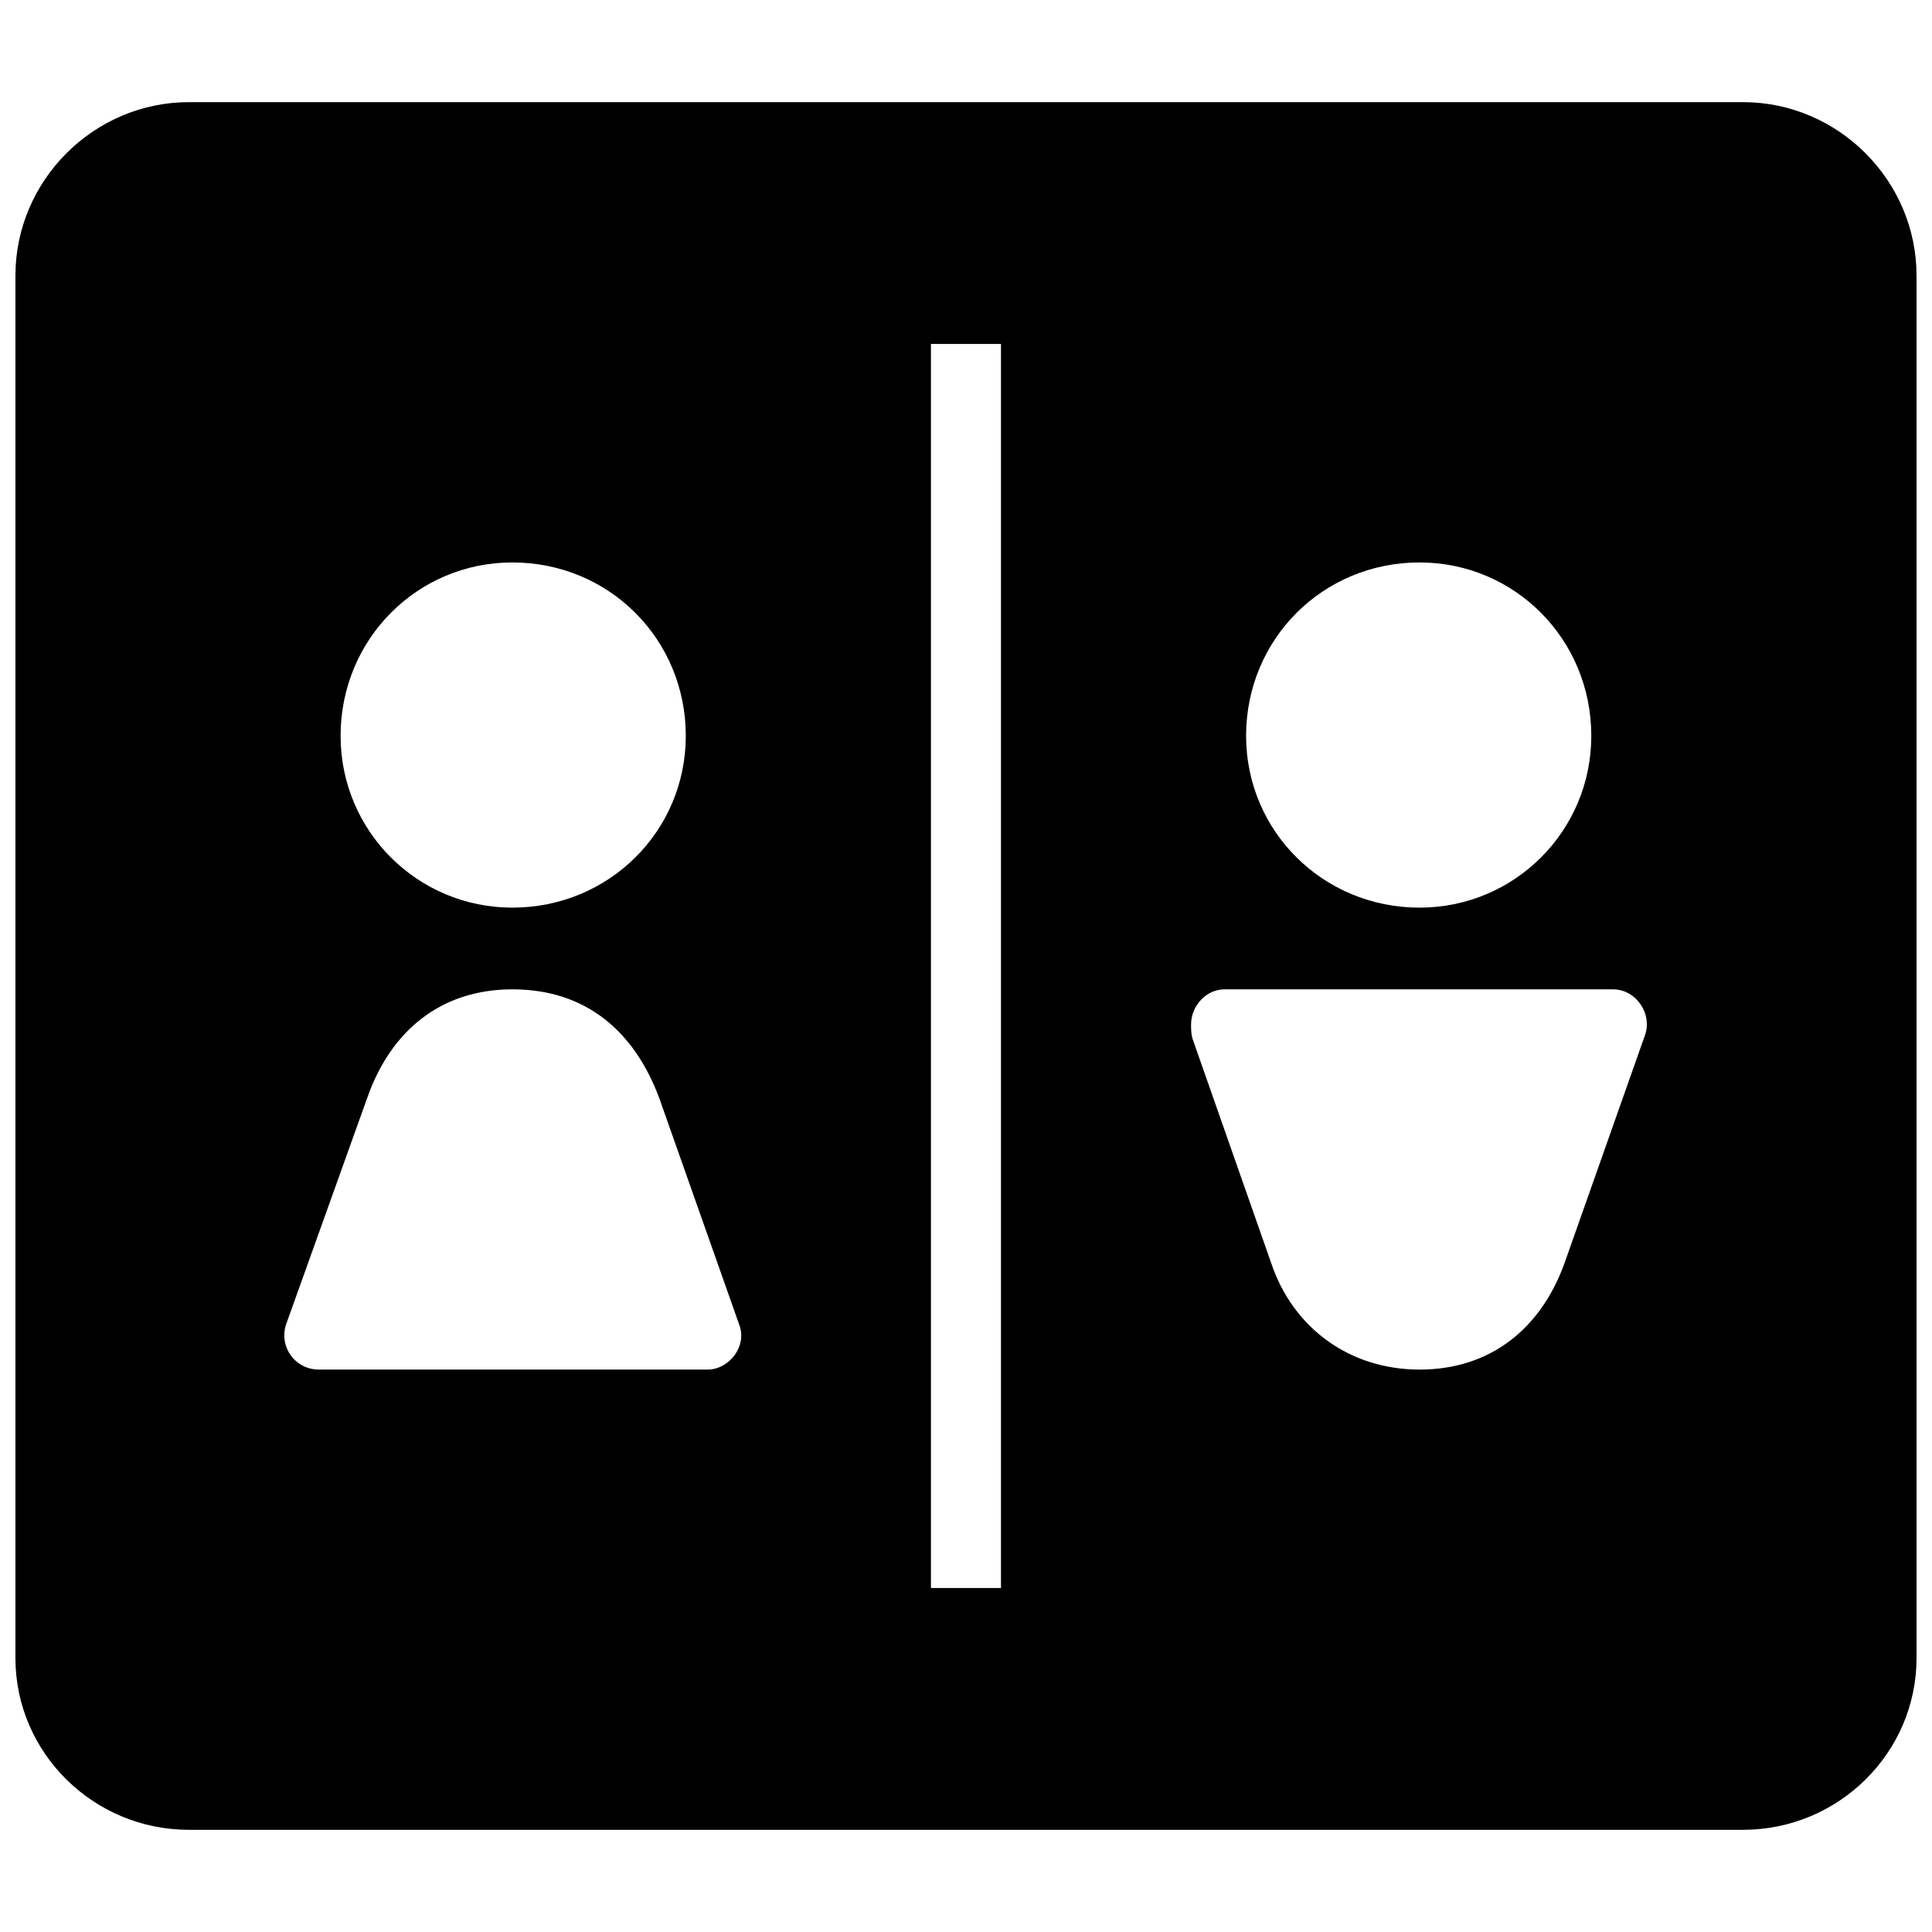 <?xml version="1.0" encoding="UTF-8"?>
<!-- Uploaded to: SVG Repo, www.svgrepo.com, Generator: SVG Repo Mixer Tools -->
<svg width="800px" height="800px" version="1.1" viewBox="144 144 512 512" xmlns="http://www.w3.org/2000/svg">
 <defs>
  <clipPath id="a">
   <path d="m148.09 171h503.81v458h-503.81z"/>
  </clipPath>
 </defs>
 <g clip-path="url(#a)">
  <path d="m194.05 171.07h411.89c25.191 0 45.961 20.77 45.961 45.961v366.37c0 25.191-20.77 45.52-45.961 45.52h-411.89c-25.191 0-45.961-20.328-45.961-45.52v-366.37c0-25.191 20.77-45.961 45.961-45.961zm215.22 64.082v329.69h-18.562v-329.69zm-189.15 258.98 21.215-59.219c6.188-17.676 19.445-28.727 38.449-28.727 19.445 0 32.262 11.047 38.891 28.727l21.215 60.105c2.211 5.746-2.652 11.934-8.398 11.934h-102.97c-6.629 0-11.047-6.629-8.398-12.816zm260.74-15.469-20.77-59.219c-0.441-1.324-0.441-2.652-0.441-3.977 0-4.859 3.977-9.281 8.84-9.281h102.97c6.188 0 10.605 6.629 8.398 12.375l-21.215 60.105c-6.188 17.234-19.445 28.285-38.449 28.285-18.562 0-33.586-11.047-39.332-28.285zm39.332-185.61c25.191 0 45.52 20.328 45.52 45.961 0 25.191-20.328 45.52-45.52 45.52-25.633 0-45.961-20.328-45.961-45.52 0-25.633 20.328-45.961 45.961-45.961zm-240.41 0c25.633 0 45.961 20.328 45.961 45.961 0 25.191-20.328 45.52-45.961 45.52-25.191 0-45.52-20.328-45.52-45.52 0-25.633 20.328-45.961 45.52-45.961z" fill-rule="evenodd"/>
 </g>
</svg>